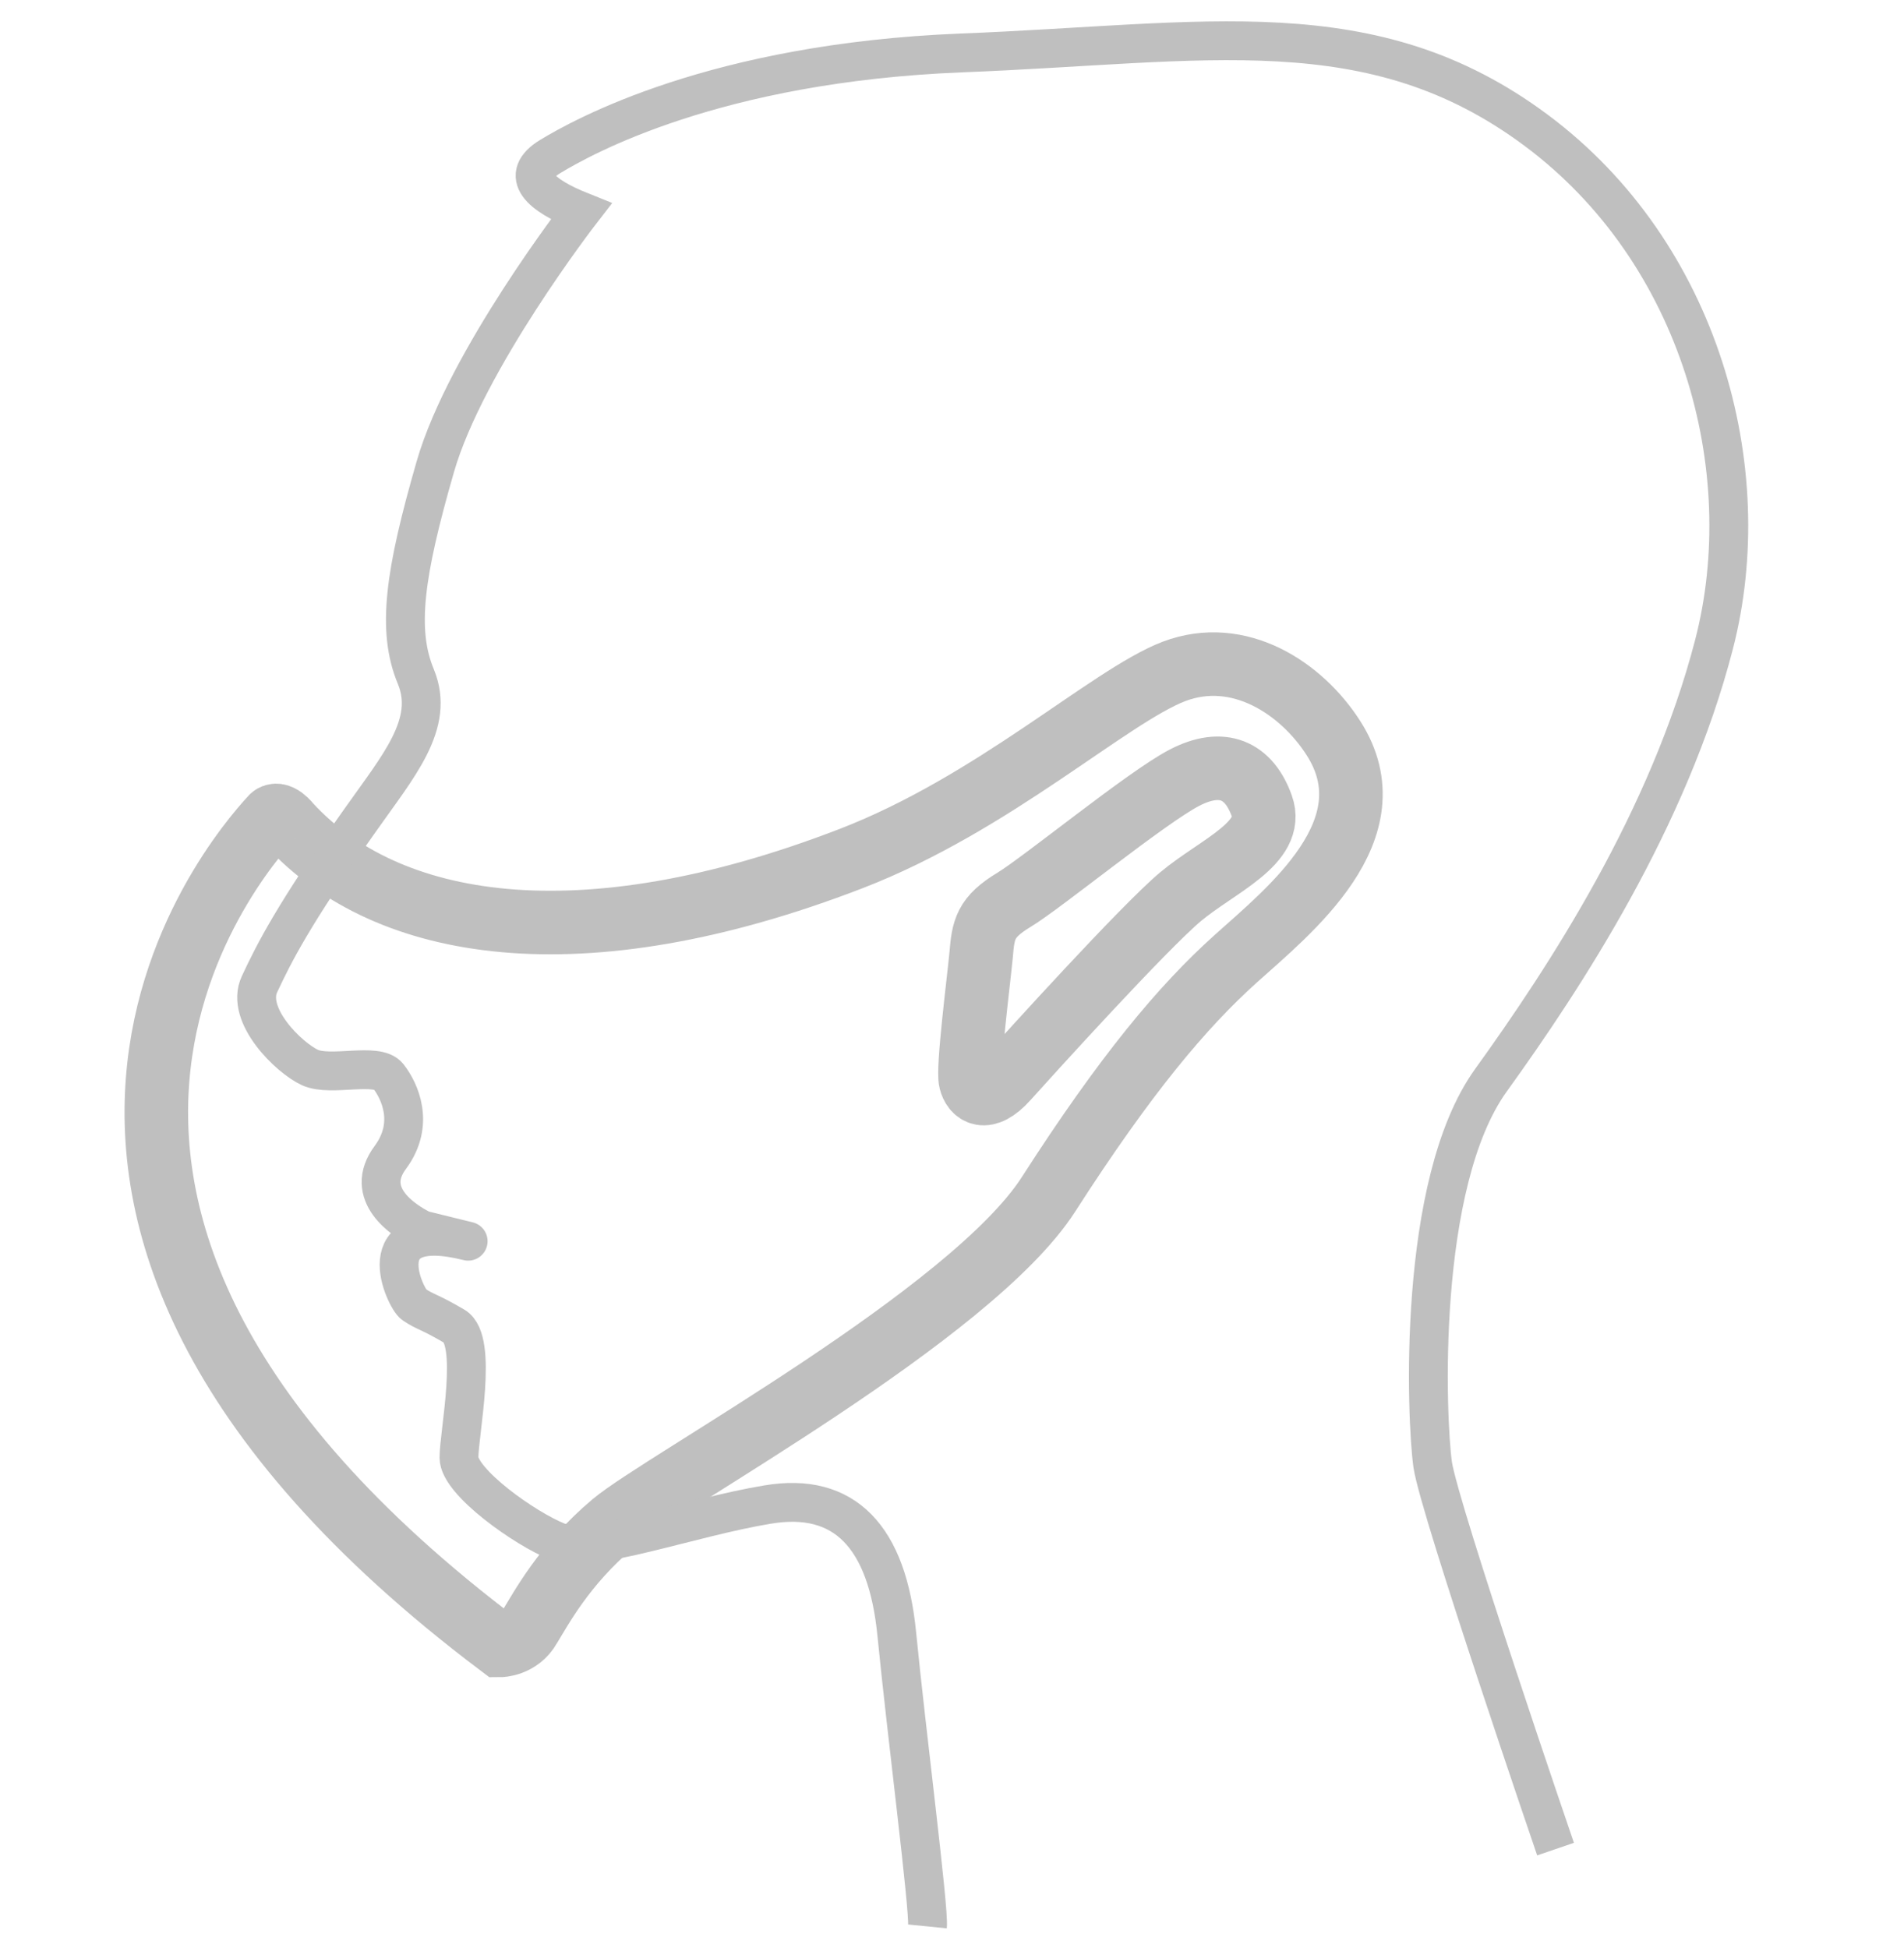 <?xml version="1.0" encoding="utf-8"?>
<!-- Generator: Adobe Illustrator 25.0.0, SVG Export Plug-In . SVG Version: 6.00 Build 0)  -->
<svg version="1.1" id="Layer_1" xmlns="http://www.w3.org/2000/svg" xmlns:xlink="http://www.w3.org/1999/xlink" x="0px" y="0px"
	 viewBox="0 0 539.3 551.8" style="enable-background:new 0 0 539.3 551.8;" xml:space="preserve">
<style type="text/css">
	.st0{fill:none;stroke:#BFBFBF;stroke-width:18;stroke-miterlimit:10;}
	.st1{fill:none;stroke:#BFBFBF;stroke-width:11;stroke-miterlimit:10;}
</style>
<path class="st0" d="M82.1,233.7c27.4,29.7,81.8,39.3,159,9.5c40.4-15.6,73-45.9,91.4-53c18.5-7,36.2,4.8,45.2,18.9
	c16.6,25.9-12.7,49-27.7,62.5c-15,13.5-31.1,32.6-53,66.7c-21.9,34.1-109.5,81.6-123.4,93.3c-13.9,11.7-20.5,24.3-23.6,29.3
	c-2.9,5.2-8.4,5.2-8.4,5.2C-27.6,338.6,74.8,234.3,76.8,231.7C78.8,229.3,82.1,233.7,82.1,233.7z M277.9,270.5
	c-0.7,7.4-3.9,32.3-3,35.7c0.8,3.3,4.1,6.3,10.3-0.6c6.2-6.9,38.8-42.9,49.2-51.6c10.4-8.7,26.8-15.2,23-25.7
	c-3.6-10.1-11.1-13.6-21.9-8c-10.8,5.6-40.2,29.7-48.3,34.6C279.1,259.8,278.5,263.2,277.9,270.5z"/>
<path class="st1" d="M262.7,545.7c0.5-5-6-55.3-8.7-82.9c-2.7-27.4-14.7-40.3-36.6-36.6c-21.9,3.6-50.4,14.2-59.5,10.5
	c-9.1-3.6-27.9-16.9-27.9-23.8s5.5-33.2-1.3-37.2c-7.3-4.3-8.1-3.9-11.5-6.2c-2.3-1.5-13.8-25.2,15.4-17.9c1.6,0.4-13-3.2-13-3.2
	c-5.5-2.7-16.8-10.2-9-20.6c7-9.5,2.6-18.8-0.6-22.9s-16.3,0.2-22.2-2.5s-18.4-14.8-14.3-23.6c4.1-8.8,9.7-19.9,28.4-46.3
	c10.9-15.5,21.4-27.4,15.9-40.8c-5.5-13.2-3.2-29.3,5.5-59.5s41.3-72.3,41.3-72.3c-11.5-4.6-17.8-10.1-8.7-15.6
	c9.1-5.5,46.6-26.5,116.3-29.3c69.6-2.7,116.3-12.8,162.9,21.9s63.2,96.1,50.4,145.6s-42.1,94.2-63.2,123.5
	c-21.1,29.3-18.3,96.1-16.5,108.9c1.9,12.8,34.8,108.9,34.8,108.9"/>
</svg>
